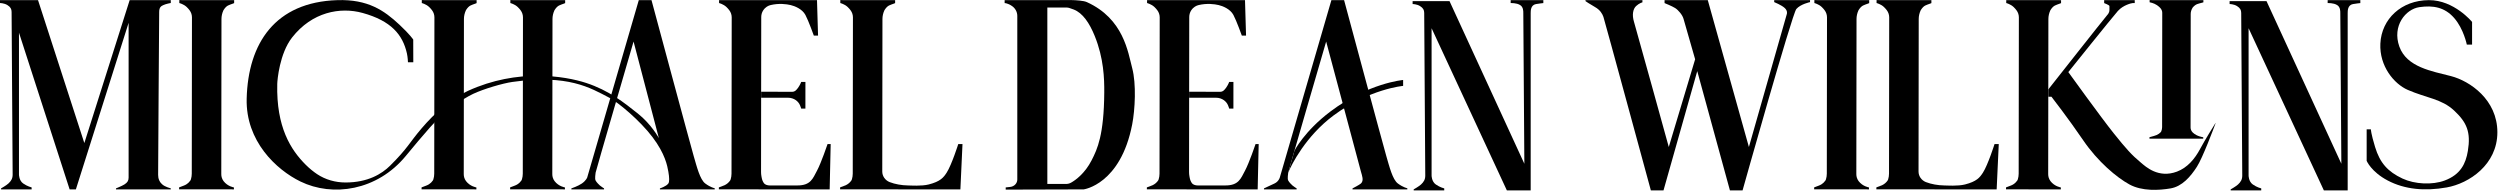 <svg width="404" height="31" viewBox="0 0 404 31" fill="none" xmlns="http://www.w3.org/2000/svg">
<path d="M36.131 29.275C35.983 29.081 35.894 28.871 35.84 28.697C35.785 28.523 35.76 28.329 35.76 28.14L35.79 3.073C35.79 2.598 35.896 2.13 36.095 1.693C36.109 1.663 36.121 1.638 36.133 1.617C36.645 0.82 36.991 0.841 37.645 0.58C37.76 0.534 37.838 0.503 37.838 0.503V0.026L28.979 0.016V0.494C28.979 0.494 29.661 0.653 30.17 1.133C30.352 1.303 30.513 1.494 30.644 1.669C30.892 2.002 31.02 2.404 31.02 2.81L30.99 28.057C30.99 28.37 30.942 28.683 30.852 28.984C30.831 29.049 30.804 29.111 30.766 29.169C30.599 29.414 30.381 29.624 30.126 29.787C29.988 29.876 29.835 29.943 29.68 30.002L28.944 30.282V30.599L37.802 30.602V30.29C37.802 30.29 36.78 30.129 36.133 29.274L36.131 29.275Z" fill="black"/>
<path d="M75.313 29.275C75.165 29.081 75.076 28.871 75.022 28.697C74.967 28.523 74.942 28.329 74.942 28.14L74.972 3.073C74.972 2.598 75.078 2.13 75.277 1.693C75.291 1.663 75.303 1.638 75.315 1.617C75.828 0.82 76.173 0.841 76.828 0.58C76.942 0.534 77.02 0.503 77.02 0.503V0.026L68.162 0.016V0.494C68.162 0.494 68.843 0.653 69.352 1.133C69.535 1.303 69.695 1.494 69.826 1.669C70.075 2.002 70.202 2.404 70.202 2.81L70.172 28.057C70.172 28.37 70.124 28.683 70.034 28.984C70.013 29.049 69.986 29.111 69.948 29.169C69.782 29.414 69.564 29.624 69.308 29.787C69.17 29.876 69.017 29.943 68.862 30.002L68.126 30.282V30.599L76.984 30.602V30.29C76.984 30.29 75.962 30.129 75.315 29.274L75.313 29.275Z" fill="black"/>
<path d="M300.355 29.275C300.207 29.081 300.118 28.871 300.064 28.697C300.009 28.523 299.983 28.329 299.983 28.14L300.014 3.073C300.014 2.598 300.12 2.13 300.319 1.693C300.333 1.663 300.345 1.638 300.357 1.617C300.869 0.82 301.215 0.841 301.869 0.58C301.983 0.534 302.062 0.503 302.062 0.503V0.026L293.203 0.016V0.494C293.203 0.494 293.885 0.653 294.394 1.133C294.576 1.303 294.736 1.494 294.868 1.669C295.116 2.002 295.244 2.404 295.244 2.81L295.213 28.057C295.213 28.37 295.166 28.683 295.075 28.984C295.055 29.049 295.028 29.111 294.99 29.169C294.823 29.414 294.605 29.624 294.35 29.787C294.212 29.876 294.058 29.943 293.903 30.002L293.167 30.282V30.599L302.026 30.602V30.29C302.026 30.29 301.004 30.129 300.357 29.274L300.355 29.275Z" fill="black"/>
<path d="M331.36 29.275C331.212 29.081 331.123 28.871 331.068 28.697C331.014 28.523 330.988 28.329 330.988 28.14L331.005 14.45L331.019 3.074C331.019 2.6 331.125 2.131 331.324 1.695C331.338 1.665 331.35 1.639 331.361 1.618C331.874 0.822 332.22 0.843 332.874 0.581C332.988 0.535 333.067 0.505 333.067 0.505V0.027L324.208 0.018V0.495C324.208 0.495 324.89 0.655 325.399 1.134C325.581 1.305 325.741 1.496 325.873 1.671C326.121 2.004 326.249 2.405 326.249 2.811L326.218 28.058C326.218 28.372 326.171 28.684 326.08 28.985C326.06 29.051 326.033 29.113 325.995 29.17C325.828 29.415 325.61 29.626 325.355 29.788C325.217 29.877 325.063 29.944 324.908 30.003L324.172 30.284V30.6L333.031 30.604V30.291C333.031 30.291 332.009 30.131 331.361 29.275H331.36Z" fill="black"/>
<path d="M354.368 21.437C354.22 21.293 354.132 21.14 354.077 21.013C354.023 20.886 353.997 20.744 353.997 20.605L354.019 2.256C354.019 1.908 354.125 1.566 354.324 1.246C354.338 1.223 354.35 1.204 354.362 1.19C354.873 0.607 355.22 0.623 355.874 0.432C355.988 0.398 356.067 0.376 356.067 0.376V0.026L347.379 0.016V0.366C347.379 0.366 348.06 0.484 348.569 0.835C348.752 0.961 348.912 1.099 349.043 1.228C349.293 1.472 349.419 1.765 349.419 2.063L349.397 20.545C349.397 20.774 349.35 21.002 349.259 21.223C349.239 21.271 349.212 21.317 349.174 21.359C349.007 21.539 348.789 21.692 348.534 21.811C348.396 21.876 348.242 21.926 348.087 21.969L347.353 22.173V22.404L356.041 22.408V22.179C356.041 22.179 355.019 22.061 354.372 21.433L354.368 21.437Z" fill="black"/>
<path d="M89.623 29.275C89.475 29.081 89.386 28.871 89.332 28.697C89.277 28.523 89.252 28.329 89.252 28.14L89.282 3.073C89.282 2.598 89.388 2.13 89.587 1.693C89.601 1.663 89.613 1.638 89.625 1.617C90.138 0.82 90.484 0.841 91.138 0.58C91.252 0.534 91.33 0.503 91.33 0.503V0.026L82.472 0.016V0.494C82.472 0.494 83.153 0.653 83.662 1.133C83.845 1.303 84.005 1.494 84.136 1.669C84.385 2.002 84.512 2.404 84.512 2.81L84.482 28.057C84.482 28.37 84.434 28.683 84.344 28.984C84.323 29.049 84.296 29.111 84.259 29.169C84.092 29.414 83.874 29.624 83.618 29.787C83.48 29.876 83.327 29.943 83.172 30.002L82.436 30.282V30.599L91.294 30.602V30.29C91.294 30.29 90.272 30.129 89.625 29.274L89.623 29.275Z" fill="black"/>
<path d="M47.189 6.075C45.179 8.648 44.819 12.925 44.804 13.562C44.633 20.57 47.001 24.227 49.403 26.623C50.044 27.262 50.673 27.759 51.255 28.148C52.591 29.036 54.201 29.49 55.84 29.49C59.455 29.49 61.7 28.1 63.032 26.782C65.928 23.915 66.098 23.119 68.143 20.73C70.187 18.34 72.751 15.997 75.638 14.677C83.645 11.013 91.311 12.287 94.718 13.402C98.43 14.618 100.851 16.588 103.066 18.34C105.281 20.092 106.473 22.322 106.473 22.322L102.384 6.712C102.384 6.712 96.252 27.738 96.252 27.897C96.252 28.057 96.081 28.853 96.252 29.172C96.422 29.49 96.763 29.809 96.933 29.968C97.103 30.127 97.615 30.446 97.615 30.446V30.605H92.333V30.446C92.333 30.446 93.427 30.076 94.037 29.65C94.718 29.172 94.889 28.694 94.889 28.694L103.229 0.022H105.281C105.281 0.022 111.582 23.437 112.093 25.19C112.604 26.942 113.115 29.012 113.967 29.65C114.819 30.287 115.5 30.425 115.5 30.425V30.605H106.642V30.446C106.642 30.446 107.664 30.127 108.005 29.65C108.189 29.393 108.175 28.694 108.005 27.738C107.834 26.782 107.494 24.871 105.449 22.163C103.405 19.455 99.87 16.521 98.465 15.792C95.398 14.199 91.821 11.969 82.792 13.243C81.267 13.458 78.192 14.358 76.489 15.155C74.785 15.951 71.719 18.022 69.504 20.57C67.86 22.463 67.289 23.119 65.586 25.19C60.935 30.843 53.741 31.864 48.55 29.331C44.632 27.42 39.691 22.8 39.862 15.951C40.085 6.988 44.461 0.341 54.512 0.022C59.453 -0.134 62.08 1.682 64.564 4.005C66.267 5.597 66.778 6.394 66.778 6.394L66.788 10.057H65.926C65.926 10.057 65.901 9.266 65.756 8.624C65.075 5.597 63.201 3.367 58.601 2.093C54.972 1.088 50.424 1.934 47.187 6.075H47.189Z" fill="black"/>
<path d="M214.309 6.712C214.309 6.712 208.176 27.738 208.176 27.897C208.176 28.057 208.006 28.853 208.176 29.172C208.347 29.49 208.687 29.809 208.858 29.968C209.028 30.127 209.539 30.446 209.539 30.446V30.605H204.258V30.446L205.962 29.649C206.643 29.331 206.813 28.694 206.813 28.694L215.154 0.022H217.205C217.205 0.022 223.507 23.437 224.018 25.189C224.529 26.942 225.04 29.012 225.892 29.649C226.743 30.287 227.425 30.425 227.425 30.425V30.605H218.566V30.446C218.566 30.446 219.696 29.868 219.929 29.649C220.44 29.172 220.1 28.375 219.929 27.738L214.307 6.712H214.309Z" fill="black"/>
<path d="M124.531 0.819C125.894 0.5 127.086 0.66 127.768 0.819C128.449 0.978 129.642 1.456 130.153 2.412C130.664 3.367 131.516 5.757 131.516 5.757H132.197L132.027 0.022L116.202 0.018V0.495C116.202 0.495 116.884 0.655 117.393 1.134C117.575 1.305 117.736 1.496 117.867 1.671C118.115 2.004 118.243 2.405 118.243 2.811L118.212 28.058C118.212 28.372 118.165 28.684 118.075 28.985C118.054 29.051 118.027 29.113 117.989 29.17C117.766 29.497 117.453 29.763 117.081 29.936L116.168 30.284V30.6L134.074 30.605L134.238 23.278H133.734C133.734 23.278 132.712 26.305 132.03 27.579C131.349 28.853 131.008 29.968 128.865 29.968H124.364C124.023 29.968 123.621 29.836 123.461 29.616C123.265 29.347 123.148 29.036 123.09 28.715L123.046 28.471C123.006 28.251 122.986 28.028 122.986 27.805L123.001 14.822L123.017 2.768C123.017 2.386 123.117 2.004 123.332 1.679C123.693 1.133 124.166 0.905 124.534 0.819H124.531Z" fill="black"/>
<path d="M127.367 15.793H122.998V14.822L128.042 14.836C128.221 14.836 128.393 14.779 128.528 14.669C128.65 14.568 128.805 14.417 128.96 14.2C129.301 13.723 129.471 13.245 129.471 13.245H130.156L130.153 17.545H129.471C129.471 17.545 129.402 17.292 129.279 17.004C129.139 16.676 128.902 16.391 128.601 16.179C128.245 15.93 127.812 15.795 127.367 15.795V15.793Z" fill="black"/>
<path d="M193.696 0.819C195.059 0.5 196.251 0.66 196.933 0.819C197.614 0.978 198.807 1.456 199.318 2.412C199.829 3.367 200.681 5.757 200.681 5.757H201.362L201.192 0.022L185.367 0.018V0.495C185.367 0.495 186.049 0.655 186.558 1.134C186.74 1.305 186.901 1.496 187.032 1.671C187.28 2.004 187.408 2.405 187.408 2.811L187.378 28.058C187.378 28.372 187.33 28.684 187.24 28.985C187.219 29.051 187.192 29.113 187.154 29.17C186.931 29.497 186.618 29.763 186.246 29.936L185.333 30.284V30.6L203.239 30.605L203.403 23.278H202.899C202.899 23.278 201.877 26.305 201.195 27.579C200.514 28.853 200.173 29.968 198.03 29.968H193.529C193.188 29.968 192.786 29.836 192.626 29.616C192.43 29.347 192.313 29.036 192.255 28.715L192.211 28.471C192.171 28.251 192.151 28.028 192.151 27.805L192.166 14.822L192.182 2.768C192.182 2.386 192.282 2.004 192.497 1.679C192.858 1.133 193.332 0.905 193.699 0.819H193.696Z" fill="black"/>
<path d="M196.533 15.793H192.163V14.822L197.207 14.836C197.386 14.836 197.558 14.779 197.693 14.669C197.815 14.568 197.97 14.417 198.125 14.2C198.466 13.723 198.636 13.245 198.636 13.245H199.321L199.318 17.545H198.636C198.636 17.545 198.567 17.292 198.444 17.004C198.304 16.676 198.067 16.391 197.766 16.179C197.41 15.93 196.977 15.795 196.533 15.795V15.793Z" fill="black"/>
<path d="M143.775 29.431C143.042 29.141 142.572 28.463 142.574 27.717L142.604 3.073C142.604 2.598 142.71 2.13 142.909 1.693C142.923 1.663 142.935 1.638 142.947 1.617C143.459 0.82 143.805 0.841 144.459 0.58C144.574 0.534 144.652 0.503 144.652 0.503V0.026L135.793 0.016V0.494C135.793 0.494 136.475 0.653 136.984 1.133C137.166 1.303 137.327 1.494 137.458 1.669C137.706 2.002 137.834 2.404 137.834 2.81L137.804 28.057C137.804 28.37 137.756 28.683 137.666 28.984C137.645 29.049 137.618 29.111 137.58 29.169C137.357 29.495 137.044 29.761 136.672 29.935L135.759 30.282V30.599L155.199 30.604L155.539 23.276H154.858C154.858 23.276 153.792 26.636 152.984 27.896C152.473 28.692 151.962 29.329 150.088 29.807C148.926 30.104 147.136 29.973 146.681 29.966C145.734 29.954 144.62 29.763 143.778 29.43L143.775 29.431Z" fill="black"/>
<path d="M311.236 29.431C310.503 29.141 310.033 28.463 310.035 27.717L310.065 3.073C310.065 2.598 310.171 2.13 310.37 1.693C310.384 1.663 310.396 1.638 310.408 1.617C310.92 0.82 311.266 0.841 311.92 0.58C312.034 0.534 312.113 0.503 312.113 0.503V0.026L303.254 0.016V0.494C303.254 0.494 303.936 0.653 304.445 1.133C304.627 1.303 304.787 1.494 304.919 1.669C305.167 2.002 305.295 2.404 305.295 2.81L305.265 28.057C305.265 28.37 305.217 28.683 305.127 28.984C305.106 29.049 305.079 29.111 305.041 29.169C304.818 29.495 304.505 29.761 304.133 29.935L303.22 30.282V30.599L322.66 30.604L323 23.276H322.319C322.319 23.276 321.253 26.636 320.445 27.896C319.934 28.692 319.423 29.329 317.549 29.807C316.387 30.104 314.597 29.973 314.142 29.966C313.195 29.954 312.08 29.763 311.239 29.43L311.236 29.431Z" fill="black"/>
<path d="M182.964 11.013C182.282 8.464 181.601 3.049 175.638 0.341C174.611 -0.126 171.039 0.022 171.039 0.022H162.35V0.5C162.35 0.5 162.861 0.5 163.543 0.978C163.55 0.983 163.556 0.988 163.563 0.992C164.091 1.365 164.395 1.954 164.395 2.572V29.012C164.395 29.627 163.899 30.145 163.243 30.209C162.848 30.248 162.521 30.287 162.521 30.287V30.642L175.127 30.605C175.127 30.605 181.09 29.809 182.964 20.092C183.422 17.721 183.645 13.562 182.964 11.013ZM178.449 14.931C178.4 21.819 177.342 24.075 176.405 25.906C175.337 27.996 173.836 29.098 173.086 29.516C172.836 29.656 172.551 29.729 172.258 29.729H169.25V1.217H172.316C172.626 1.217 172.803 1.265 173.509 1.536C174.957 2.093 176.054 3.703 176.916 5.836C178.364 9.42 178.466 12.685 178.449 14.931Z" fill="black"/>
<path d="M208.176 27.897C208.687 26.623 211.02 21.988 215.502 18.659C221.294 14.358 226.745 13.88 226.745 13.88V12.925C226.745 12.925 221.123 13.402 214.991 18.022C210.761 21.209 209.181 24.36 209.181 24.36" fill="black"/>
<path d="M1.363 29.649C1.797 29.243 2.044 28.853 2.044 28.216C2.044 27.579 1.874 1.934 1.874 1.934C1.874 1.456 1.704 1.137 1.192 0.819C0.681 0.5 0 0.492 0 0.492V0.022H6.145L13.629 23.119L20.954 0.022H27.598V0.484C27.598 0.484 26.836 0.616 26.405 0.819C26.065 0.978 25.724 1.137 25.724 1.934C25.724 1.934 25.554 25.546 25.554 28.273C25.554 28.57 25.606 28.863 25.727 29.137C25.812 29.329 25.894 29.49 26.235 29.809C26.639 30.186 27.598 30.443 27.598 30.443V30.605H18.741V30.446C18.741 30.446 19.702 30.059 20.102 29.809C20.613 29.49 20.784 29.172 20.784 28.694V3.686L12.261 30.605H11.252L3.066 5.279V28.216C3.066 28.216 3.066 29.172 3.748 29.649C4.429 30.127 5.111 30.287 5.111 30.287V30.605H0.174L0.17 30.446C0.17 30.446 1.022 29.968 1.363 29.649Z" fill="black"/>
<path d="M234.241 0.182H228.279V0.652C228.279 0.652 228.96 0.659 229.471 0.978C229.982 1.297 230.152 1.615 230.152 2.093C230.152 2.093 230.323 27.738 230.323 28.375C230.323 29.012 230.076 29.403 229.641 29.809C229.301 30.127 228.449 30.605 228.449 30.605L228.452 30.765H233.389V30.446C233.389 30.446 232.708 30.287 232.026 29.809C231.345 29.331 231.345 28.375 231.345 28.375V4.562L243.508 30.765H247.359V2.111C247.359 1.731 247.359 0.819 248.21 0.659C248.738 0.561 249.403 0.5 249.403 0.5V0.022H244.125L244.122 0.5C244.122 0.5 245.054 0.444 245.655 0.819C246.166 1.137 246.166 1.774 246.166 2.093C246.166 2.412 246.336 26.464 246.336 26.464L234.241 0.182Z" fill="black"/>
<path d="M366.268 0.182H360.305V0.652C360.305 0.652 360.987 0.659 361.498 0.978C362.009 1.297 362.179 1.615 362.179 2.093C362.179 2.093 362.349 27.738 362.349 28.375C362.349 29.012 362.102 29.403 361.668 29.809C361.327 30.127 360.476 30.605 360.476 30.605L360.479 30.765H365.416V30.446C365.416 30.446 364.734 30.287 364.053 29.809C363.372 29.331 363.372 28.375 363.372 28.375V4.562L375.535 30.765H379.385V2.111C379.385 1.731 379.385 0.819 380.237 0.659C380.765 0.561 381.429 0.5 381.429 0.5V0.022H376.152L376.148 0.5C376.148 0.5 377.08 0.444 377.682 0.819C378.193 1.137 378.193 1.774 378.193 2.093C378.193 2.412 378.363 26.464 378.363 26.464L366.268 0.182Z" fill="black"/>
<path d="M256.473 0.022H265.416V0.379C265.416 0.379 264.905 0.5 264.394 0.978C263.883 1.456 263.713 2.412 264.053 3.527C264.394 4.642 269.675 23.756 269.675 23.756L273.934 9.579C273.934 9.579 272.231 3.686 272.06 3.049C271.89 2.412 271.208 1.615 270.697 1.297C270.186 0.978 268.994 0.5 268.994 0.5V0.022H275.978L282.622 23.756L288.755 2.252C288.755 2.252 288.926 1.774 288.415 1.297C287.903 0.819 286.711 0.341 286.711 0.341V0.022H292.503V0.341C292.503 0.341 290.97 0.659 290.288 1.456C289.607 2.252 281.6 30.765 281.6 30.765H279.556L274.275 11.491L268.823 30.765H266.779C266.779 30.765 259.283 3.208 259.113 2.73C258.943 2.252 258.602 1.615 257.75 1.137C256.898 0.659 256.217 0.182 256.217 0.182V0.022H256.473Z" fill="black"/>
<path d="M331.006 14.45C331.006 14.45 339.862 3.208 340.544 2.412C340.544 2.412 340.885 2.093 340.885 1.615V0.978C340.885 0.819 340.033 0.5 340.033 0.5V0.022H344.973V0.5H344.632C344.462 0.5 343.099 0.819 342.247 1.774C341.396 2.73 334.241 11.65 334.241 11.65C334.241 11.65 339.522 18.977 341.566 21.526C343.61 24.075 344.462 25.03 345.995 26.305C346.738 26.921 348.786 28.861 351.787 27.738C353.491 27.101 354.684 25.667 355.535 24.075C356.273 22.694 357.651 20.476 358.006 19.909C358.016 19.893 358.043 19.904 358.036 19.922C357.704 20.817 355.948 25.503 355.024 26.942C354.002 28.535 352.639 30.127 350.765 30.446C348.891 30.765 346.166 30.924 344.121 29.809C342.077 28.694 339.011 26.145 336.626 22.641C334.241 19.137 331.515 15.632 331.515 15.632L331.004 15.628" fill="black"/>
<path d="M398.636 7.205H399.487V3.543C399.487 3.543 396.591 0.003 392.503 0.022C388.062 0.043 384.852 3.066 384.666 7.045C384.496 10.695 386.881 13.562 389.096 14.527C392.136 15.852 394.547 15.959 396.591 17.87C398.636 19.78 399.31 21.343 398.806 24.396C398.465 26.464 397.613 28.216 395.058 29.172C393.077 29.912 390.23 29.783 388.244 28.855C385.859 27.738 384.596 26.327 383.815 23.761C383.133 21.526 383.133 20.895 383.133 20.895H382.452V25.989C382.452 25.989 383.181 27.765 385.859 29.172C388.585 30.604 391.821 30.924 395.399 30.287C398.976 29.65 403.576 26.625 403.576 21.372C403.576 16.118 399.147 13.093 396.08 12.299C393.014 11.502 388.925 10.867 387.733 7.523C386.54 4.18 388.755 1.474 390.97 1.155C393.184 0.836 395.058 1.155 396.591 2.905C398.125 4.656 398.636 7.203 398.636 7.203V7.205Z" fill="black"/>
</svg>
